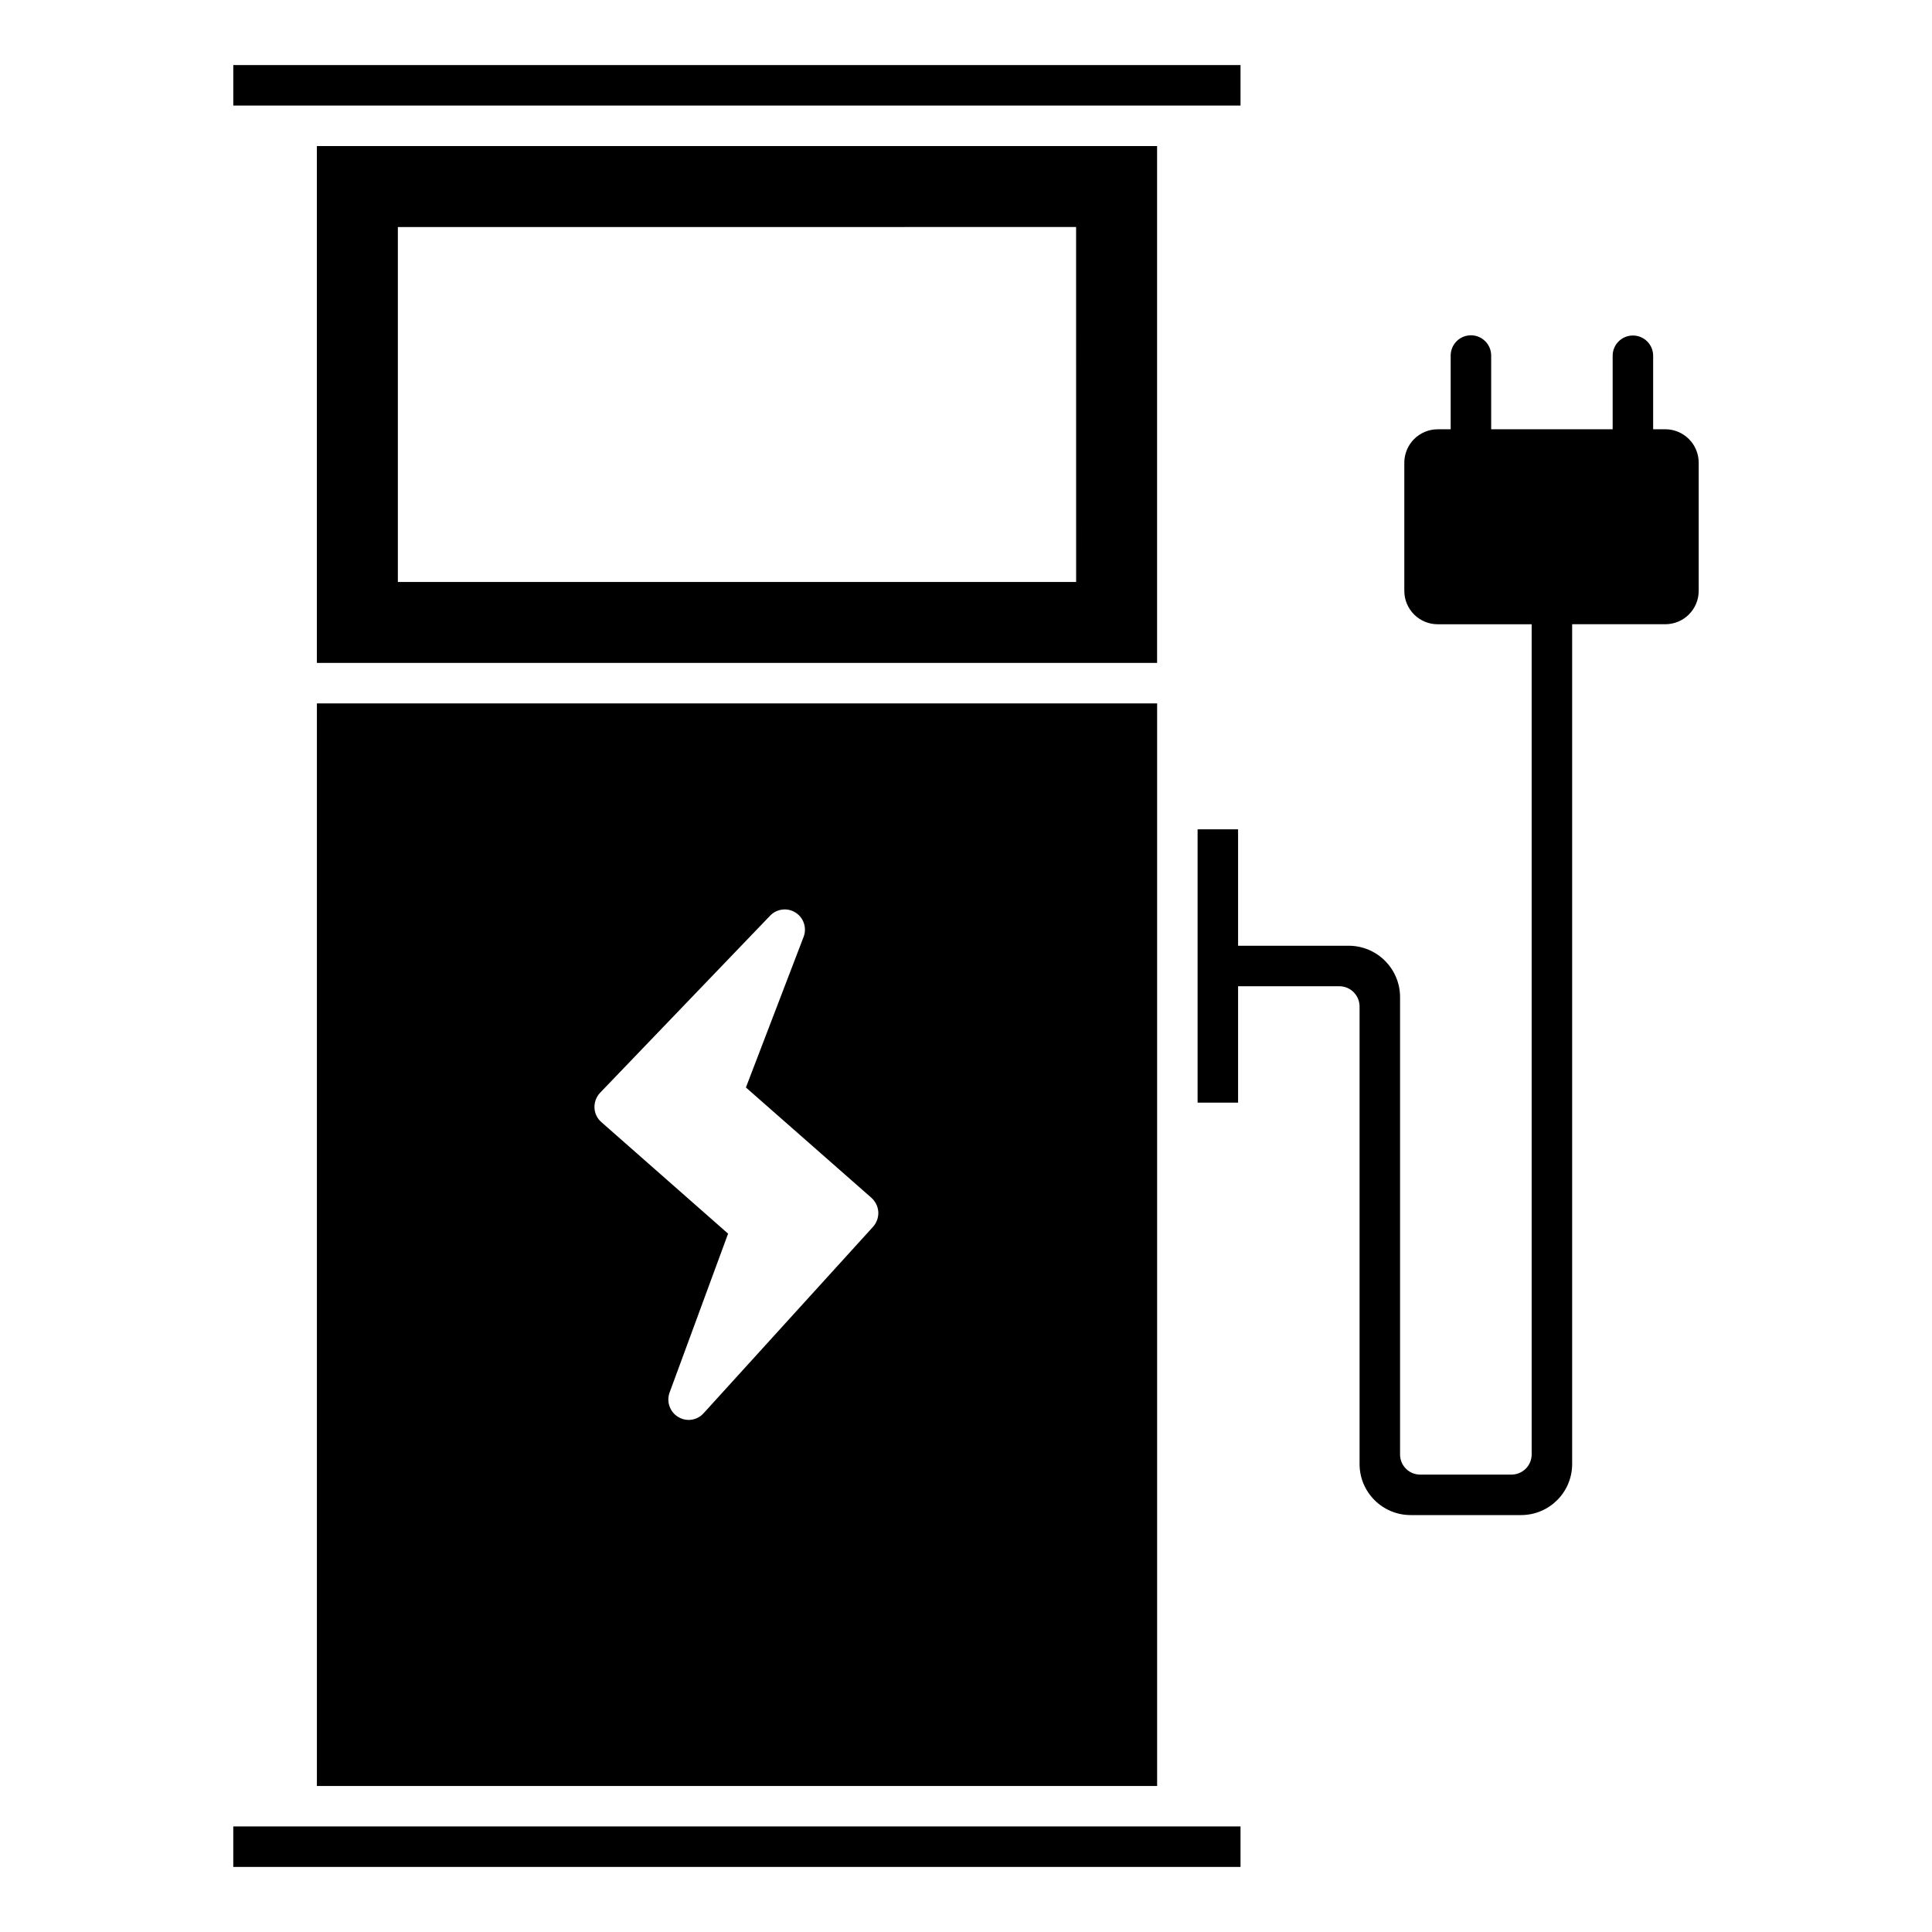 <?xml version="1.0" encoding="UTF-8"?>
<!-- Uploaded to: SVG Repo, www.svgrepo.com, Generator: SVG Repo Mixer Tools -->
<svg fill="#000000" width="800px" height="800px" version="1.1" viewBox="144 144 512 512" xmlns="http://www.w3.org/2000/svg">
 <path d="m205.82 628.03h266.93v10.73h-266.93zm22.16-297.62h222.67v286.89h-222.67zm73.562 107.15c0.051 1.469 0.711 2.848 1.824 3.809l33.586 29.562-15.508 42.117v0.004c-0.871 2.41 0.07 5.102 2.254 6.438 0.836 0.527 1.805 0.805 2.793 0.805 1.512 0 2.957-0.645 3.969-1.77l44.91-49.414c0.957-1.074 1.457-2.481 1.395-3.918-0.098-1.441-0.754-2.789-1.824-3.758l-33.266-29.242 15.293-39.918c0.902-2.375 0.016-5.062-2.133-6.426-2.144-1.367-4.953-1.035-6.723 0.793l-45.07 46.945c-1.012 1.07-1.551 2.5-1.5 3.973zm171.21-276.32h-266.93v10.73h266.93zm112.57 96.523h-3.219v-19.539c-0.031-2.941-2.422-5.312-5.367-5.312-2.941 0-5.336 2.371-5.363 5.312v19.539h-32.195v-19.539c0-2.965-2.402-5.367-5.367-5.367-2.961 0-5.363 2.402-5.363 5.367v19.539h-3.434c-4.891 0.008-8.852 3.969-8.855 8.855v34.016c0.027 4.871 3.984 8.801 8.855 8.801h24.895v219.98c0.004 1.426-0.559 2.793-1.566 3.801-1.008 1.008-2.375 1.57-3.801 1.566h-24.145c-1.426 0.012-2.797-0.547-3.809-1.559-1.008-1.008-1.57-2.383-1.555-3.809v-121.21c-0.027-7.484-6.09-13.547-13.574-13.574h-29.352v-30.852h-10.73v72.434h10.73v-30.852h26.828c2.961 0.008 5.356 2.406 5.367 5.367v121.26c0.004 7.465 6.055 13.516 13.52 13.523h29.297c7.465-0.008 13.512-6.059 13.52-13.523v-222.56h24.68c4.871 0 8.828-3.93 8.855-8.801v-34.016c-0.004-4.887-3.965-8.848-8.855-8.855zm-134.68 61.918h-222.67v-136.98h222.67zm-21.465-115.52-179.74 0.004v94.055h179.75z"/>
</svg>